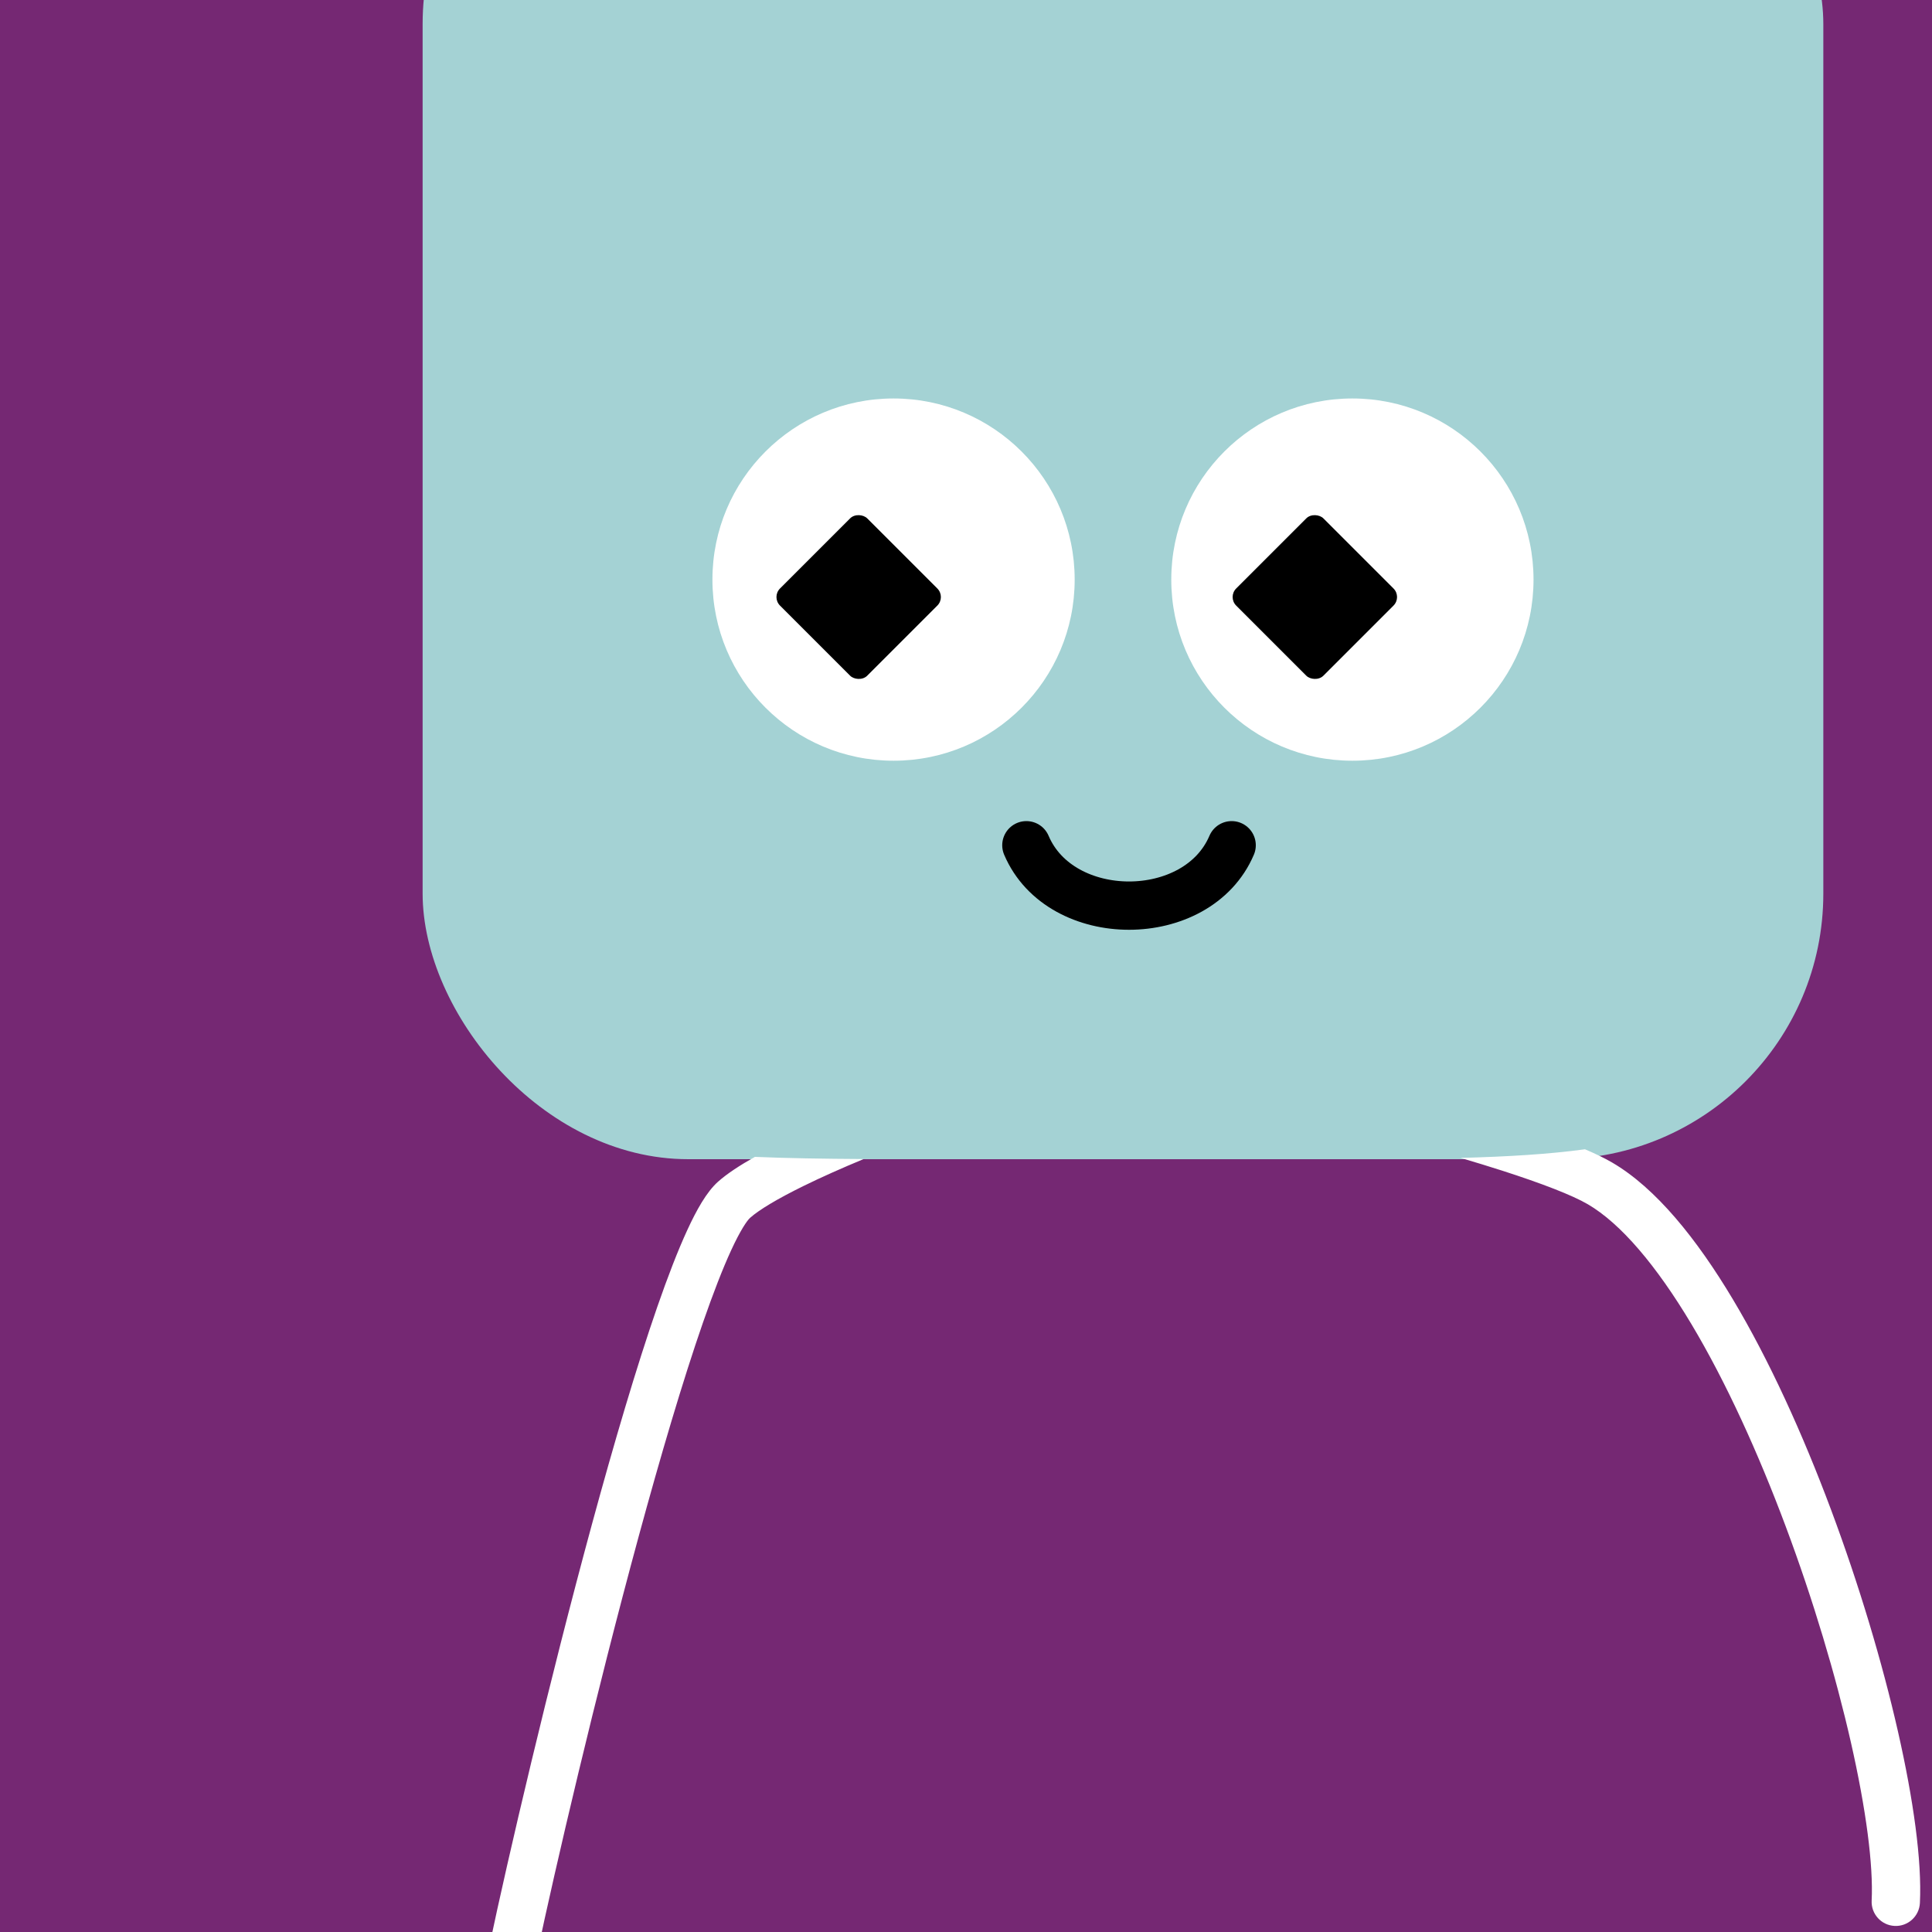 <svg width="48" height="48" viewBox="0 0 160 160" fill="none" xmlns="http://www.w3.org/2000/svg"><rect x="0" y="0" width="160" height="160" fill="#808080" stroke="none"/><g clip-path="url(#clip0_439_4286)">
<rect width="160" height="160" fill="#752873"/>
<rect x="35" y="-20" width="116" height="116" rx="22" fill="#A4D2D4"/>
</g>
<defs>
<clipPath id="clip0_439_4286">
<rect width="160" height="160" fill="white"/>
</clipPath>
</defs>
<path d="M74 63C82.284 63 89 56.284 89 48C89 39.716 82.284 33 74 33C65.716 33 59 39.716 59 48C59 56.284 65.716 63 74 63Z" fill="white"/>
<rect x="63.889" y="49.444" width="10.214" height="10.214" rx="1" transform="rotate(-45 63.889 49.444)" fill="black"/>
<path d="M112 63C120.284 63 127 56.284 127 48C127 39.716 120.284 33 112 33C103.716 33 97 39.716 97 48C97 56.284 103.716 63 112 63Z" fill="white"/>
<rect x="101.667" y="49.444" width="10.214" height="10.214" rx="1" transform="rotate(-45 101.667 49.444)" fill="black"/>
<path d="M85 70C87.833 76.667 99.167 76.667 102 70" stroke="black" stroke-width="4" stroke-linecap="round"/>
<g clip-path="url(#clip0_439_7154)">
<path fill-rule="evenodd" clip-rule="evenodd" d="M62.517 95.808C61.289 96.496 60.214 97.195 59.457 97.871C58.511 98.716 57.676 100.227 56.931 101.842C56.139 103.556 55.3 105.735 54.437 108.219C52.711 113.193 50.843 119.538 49.041 126.162C45.435 139.414 42.056 153.912 40.543 161.087C40.315 162.168 41.007 163.229 42.087 163.457C43.168 163.685 44.229 162.993 44.457 161.912C45.955 154.808 49.316 140.385 52.9 127.212C54.693 120.622 56.533 114.379 58.216 109.531C59.059 107.104 59.849 105.063 60.562 103.518C61.322 101.872 61.866 101.083 62.121 100.854C62.865 100.191 64.395 99.275 66.501 98.239C68.027 97.488 69.76 96.719 71.53 95.986C68.223 95.967 65.232 95.921 62.517 95.808ZM120.963 95.893C122.152 96.243 123.302 96.595 124.386 96.943C127.676 98.001 130.201 98.976 131.491 99.728C134.223 101.322 137.173 104.802 140.074 109.655C142.938 114.446 145.613 120.331 147.891 126.428C150.168 132.52 152.029 138.774 153.281 144.281C154.542 149.834 155.147 154.475 155.003 157.401C154.948 158.504 155.799 159.443 156.902 159.497C158.005 159.552 158.943 158.702 158.998 157.598C159.17 154.113 158.464 149.04 157.181 143.395C155.888 137.705 153.974 131.279 151.638 125.028C149.305 118.783 146.532 112.662 143.508 107.603C140.521 102.607 137.144 98.395 133.506 96.273C132.897 95.917 132.135 95.551 131.26 95.178C128.299 95.583 124.9 95.789 120.963 95.893Z" fill="white"/>
</g>
<defs>
<clipPath id="clip0_439_7154">
<rect width="160" height="160" fill="white"/>
</clipPath>
</defs>
</svg>